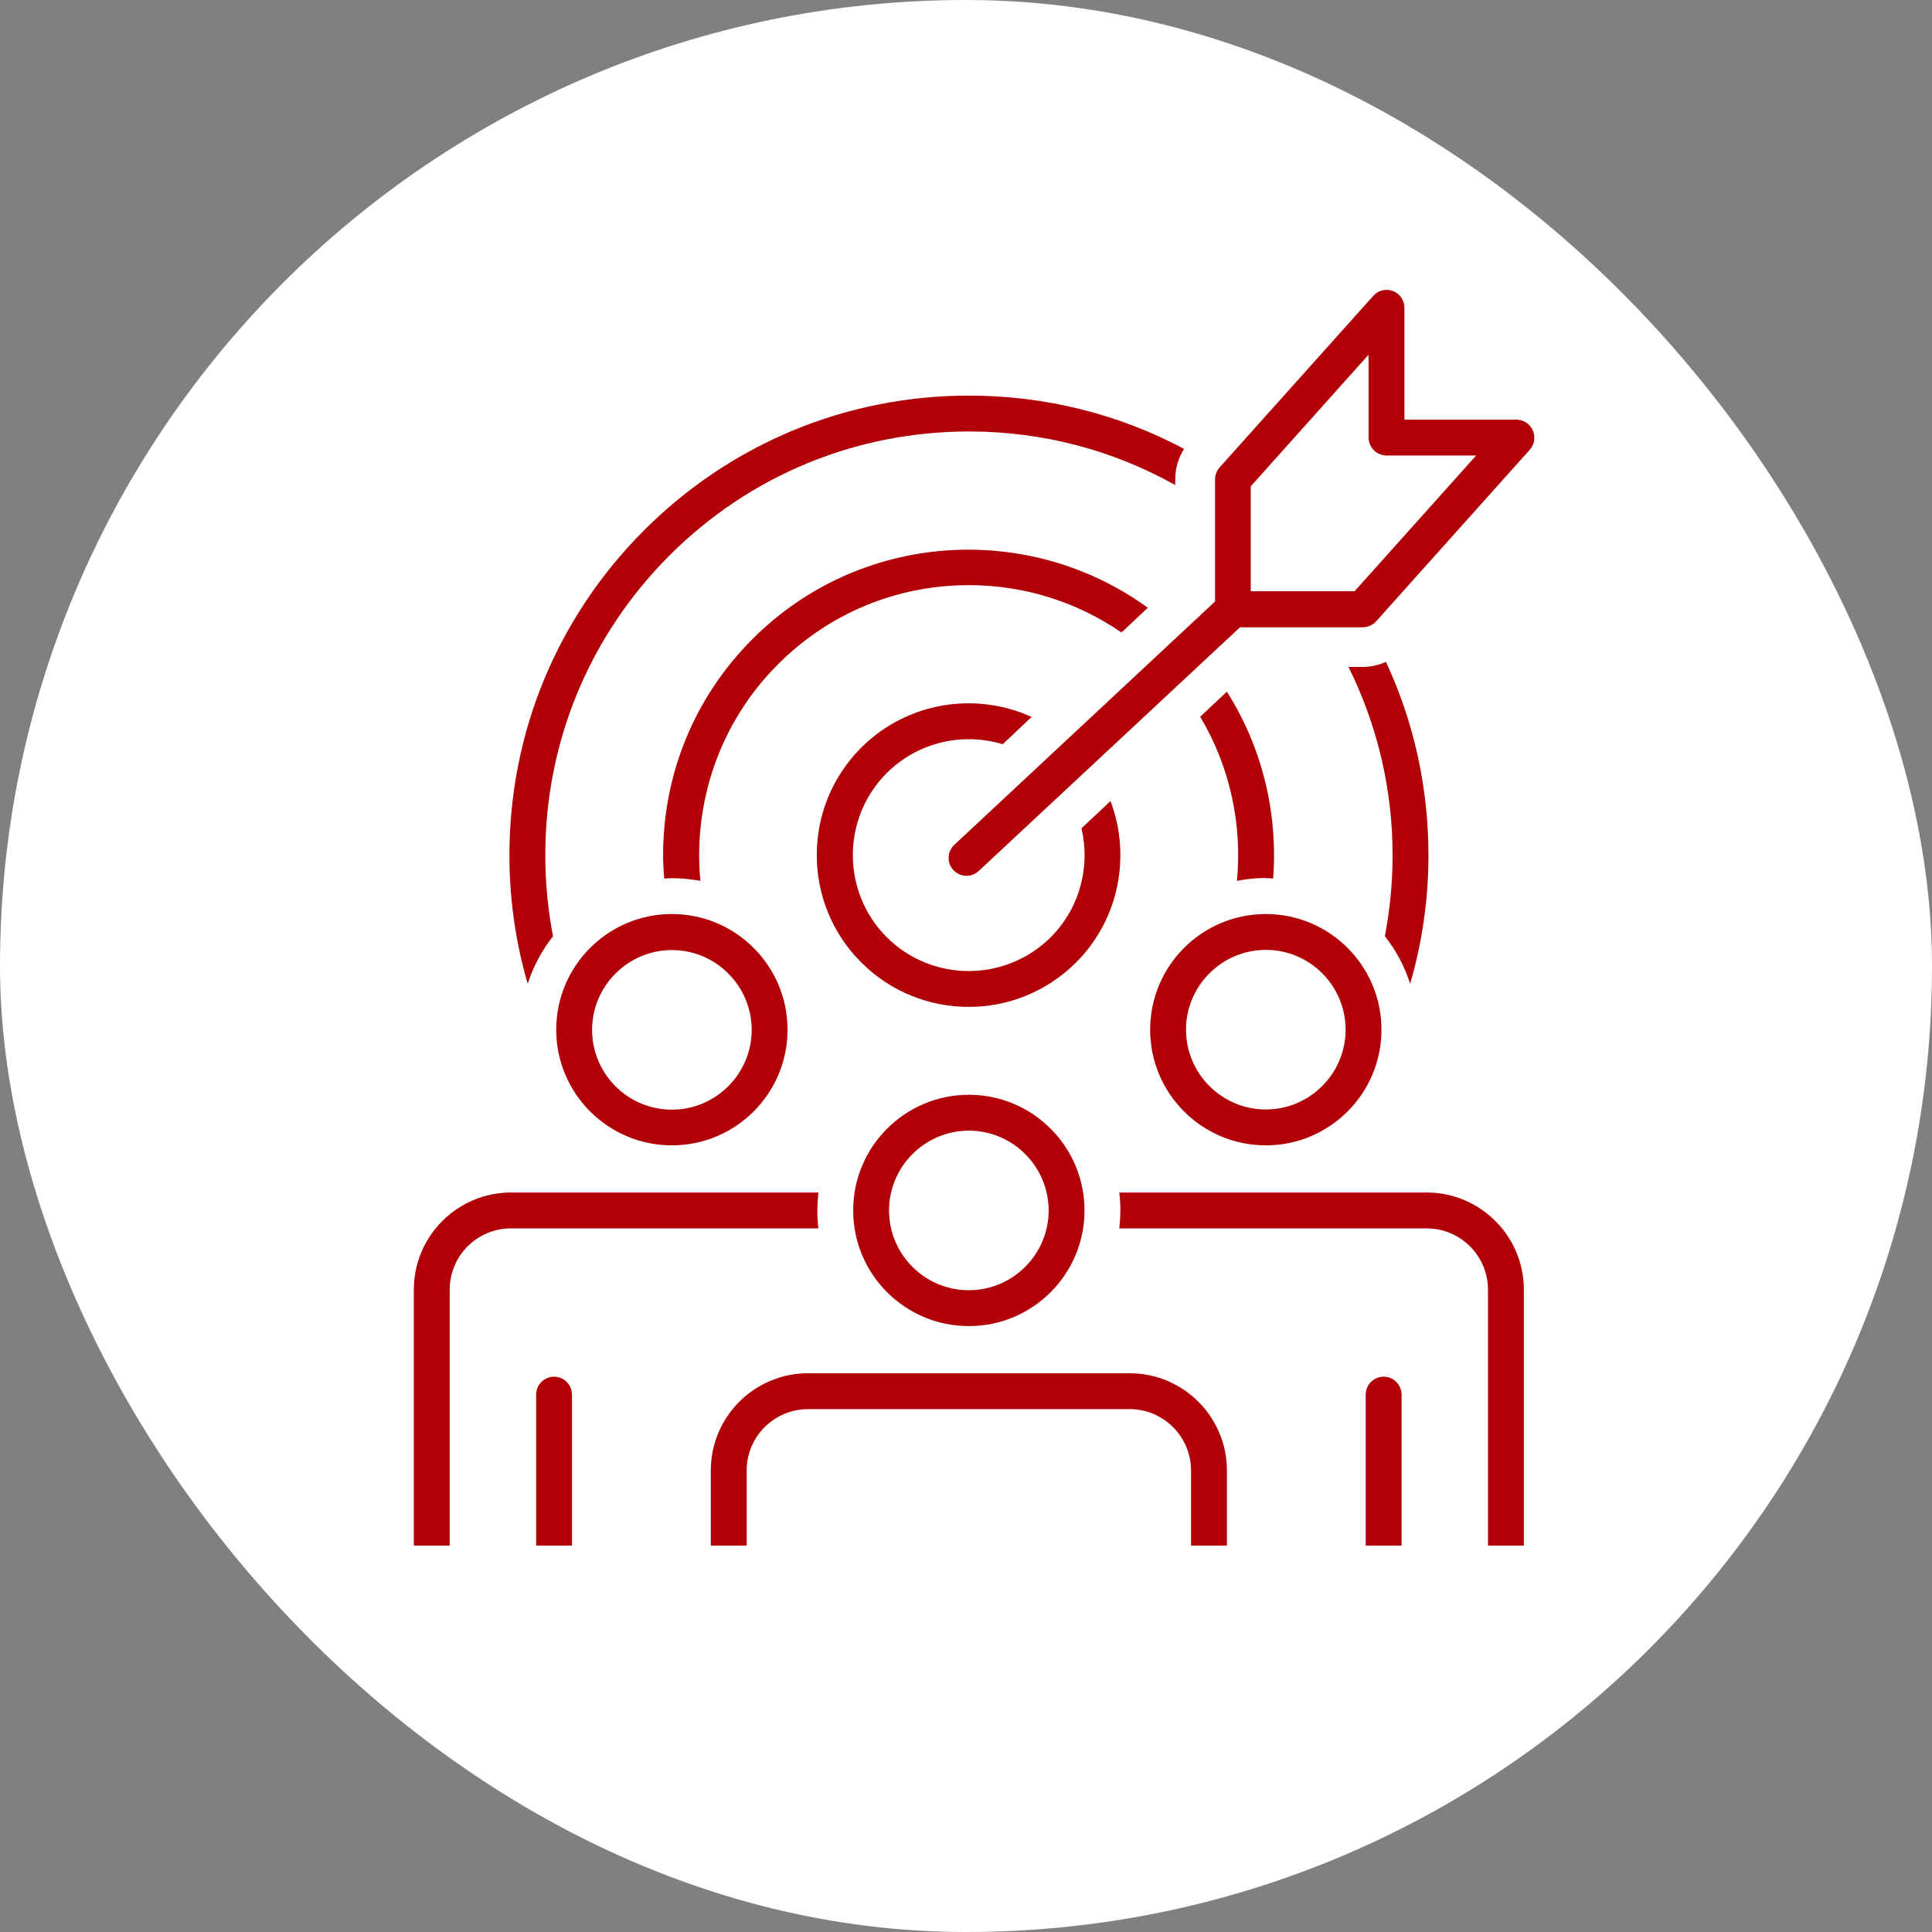 <svg width="120" height="120" viewBox="0 0 120 120" fill="none" xmlns="http://www.w3.org/2000/svg">
<rect x="0" y="0" width="120" height="120" fill="#808080" stroke="none"/>
<rect width="120" height="120" rx="60" fill="white"/>
<g clip-path="url(#clip0_458_3583)">
<path d="M60.177 45.912C60.89 45.912 61.603 46.023 62.282 46.224L64.075 44.531C60.6 42.949 56.357 43.584 53.494 46.435C51.712 48.218 50.732 50.59 50.732 53.107C50.732 55.624 51.712 57.997 53.494 59.779C55.332 61.617 57.749 62.541 60.166 62.541C62.583 62.541 65 61.617 66.838 59.779C69.544 57.072 70.246 53.118 68.976 49.755L67.172 51.448C67.729 53.798 67.094 56.371 65.267 58.209C62.449 61.015 57.883 61.015 55.076 58.209C52.269 55.402 52.269 50.824 55.076 48.017C56.479 46.614 58.328 45.912 60.177 45.912Z" fill="#B20007"/>
<path d="M95.195 26.721C95.017 26.32 94.616 26.064 94.182 26.064H87.231V19.114C87.231 18.657 86.942 18.234 86.519 18.078C86.084 17.911 85.594 18.033 85.293 18.379L75.748 29.038C75.57 29.238 75.47 29.506 75.47 29.784V37.358L59.275 52.472C58.829 52.896 58.796 53.597 59.219 54.043C59.442 54.277 59.732 54.399 60.032 54.399C60.3 54.399 60.578 54.299 60.79 54.099L77.018 38.962H84.636C84.948 38.962 85.26 38.828 85.472 38.594L95.017 27.935C95.307 27.612 95.385 27.144 95.206 26.732L95.195 26.721ZM84.135 36.723H77.686V30.207L85.004 22.032V27.178C85.004 27.79 85.505 28.292 86.118 28.292H91.687L84.135 36.723Z" fill="#B20007"/>
<path d="M34.348 58.153C34.036 56.516 33.869 54.834 33.869 53.118C33.869 46.09 36.609 39.485 41.576 34.507C46.544 29.539 53.149 26.799 60.188 26.799C64.743 26.799 69.132 27.957 72.997 30.129V29.773C72.997 29.093 73.186 28.448 73.543 27.88C69.477 25.719 64.922 24.572 60.188 24.572C52.57 24.572 45.397 27.545 40.006 32.936C34.615 38.327 31.641 45.5 31.641 53.118C31.641 55.858 32.031 58.543 32.777 61.104C33.123 60.024 33.668 59.022 34.348 58.153Z" fill="#B20007"/>
<path d="M71.293 37.748C63.875 32.368 53.427 33.003 46.744 39.686C43.158 43.272 41.187 48.039 41.187 53.118C41.187 53.608 41.22 54.087 41.253 54.566C41.409 54.566 41.565 54.544 41.732 54.544C42.334 54.544 42.924 54.611 43.503 54.711C43.047 49.9 44.651 44.932 48.326 41.256C51.489 38.093 55.699 36.344 60.177 36.344C63.608 36.344 66.882 37.38 69.656 39.285L71.304 37.737L71.293 37.748Z" fill="#B20007"/>
<path d="M87.588 61.104C88.334 58.543 88.724 55.858 88.724 53.118C88.724 48.897 87.811 44.821 86.084 41.111C85.627 41.312 85.138 41.423 84.636 41.423H83.756C85.538 45.01 86.496 48.997 86.496 53.118C86.496 54.822 86.329 56.504 86.017 58.153C86.708 59.022 87.243 60.024 87.588 61.104Z" fill="#B20007"/>
<path d="M41.732 56.772C37.767 56.772 34.548 59.991 34.548 63.956C34.548 67.921 37.767 71.14 41.732 71.14C45.698 71.14 48.916 67.921 48.916 63.956C48.916 59.991 45.698 56.772 41.732 56.772ZM41.732 68.923C38.992 68.923 36.776 66.696 36.776 63.967C36.776 61.238 39.004 59.01 41.732 59.01C44.461 59.01 46.689 61.238 46.689 63.967C46.689 66.696 44.461 68.923 41.732 68.923Z" fill="#B20007"/>
<path d="M71.438 63.956C71.438 67.921 74.656 71.14 78.622 71.14C82.587 71.14 85.806 67.921 85.806 63.956C85.806 59.991 82.587 56.772 78.622 56.772C74.656 56.772 71.438 59.991 71.438 63.956ZM78.622 58.999C81.362 58.999 83.578 61.227 83.578 63.956C83.578 66.685 81.35 68.912 78.622 68.912C75.893 68.912 73.665 66.685 73.665 63.956C73.665 61.227 75.893 58.999 78.622 58.999Z" fill="#B20007"/>
<path d="M34.415 85.508C33.802 85.508 33.301 86.009 33.301 86.622V96H35.528V86.622C35.528 86.009 35.027 85.508 34.415 85.508Z" fill="#B20007"/>
<path d="M85.939 85.508C85.327 85.508 84.826 86.009 84.826 86.622V96H87.053V86.622C87.053 86.009 86.552 85.508 85.939 85.508Z" fill="#B20007"/>
<path d="M88.613 74.069H69.522C69.567 74.437 69.589 74.804 69.589 75.183C69.589 75.562 69.555 75.929 69.522 76.297H88.613C90.718 76.297 92.422 78.012 92.422 80.106V96H94.65V80.106C94.65 76.776 91.943 74.069 88.613 74.069Z" fill="#B20007"/>
<path d="M60.177 67.999C56.212 67.999 52.993 71.218 52.993 75.183C52.993 79.148 56.212 82.367 60.177 82.367C64.142 82.367 67.361 79.148 67.361 75.183C67.361 71.218 64.142 67.999 60.177 67.999ZM60.177 80.139C57.437 80.139 55.22 77.912 55.22 75.183C55.22 72.454 57.448 70.227 60.177 70.227C62.906 70.227 65.133 72.454 65.133 75.183C65.133 77.912 62.906 80.139 60.177 80.139Z" fill="#B20007"/>
<path d="M70.168 85.296H50.186C46.856 85.296 44.149 88.003 44.149 91.333V96H46.377V91.333C46.377 89.228 48.092 87.524 50.186 87.524H70.168C72.273 87.524 73.977 89.239 73.977 91.333V96H76.205V91.333C76.205 88.003 73.498 85.296 70.168 85.296Z" fill="#B20007"/>
<path d="M78.621 54.544C78.777 54.544 78.933 54.555 79.078 54.566C79.379 50.557 78.432 46.48 76.204 42.96L74.545 44.52C76.405 47.627 77.162 51.214 76.828 54.711C77.407 54.6 78.009 54.533 78.61 54.533L78.621 54.544Z" fill="#B20007"/>
<path d="M50.765 75.183C50.765 74.804 50.799 74.437 50.832 74.069H31.741C28.411 74.069 25.705 76.776 25.705 80.106V96H27.932V80.106C27.932 78.001 29.636 76.297 31.741 76.297H50.832C50.788 75.929 50.765 75.562 50.765 75.183Z" fill="#B20007"/>
</g>
<defs>
<clipPath id="clip0_458_3583">
<rect width="69.591" height="78" fill="white" transform="translate(25.705 18)"/>
</clipPath>
</defs>
</svg>
